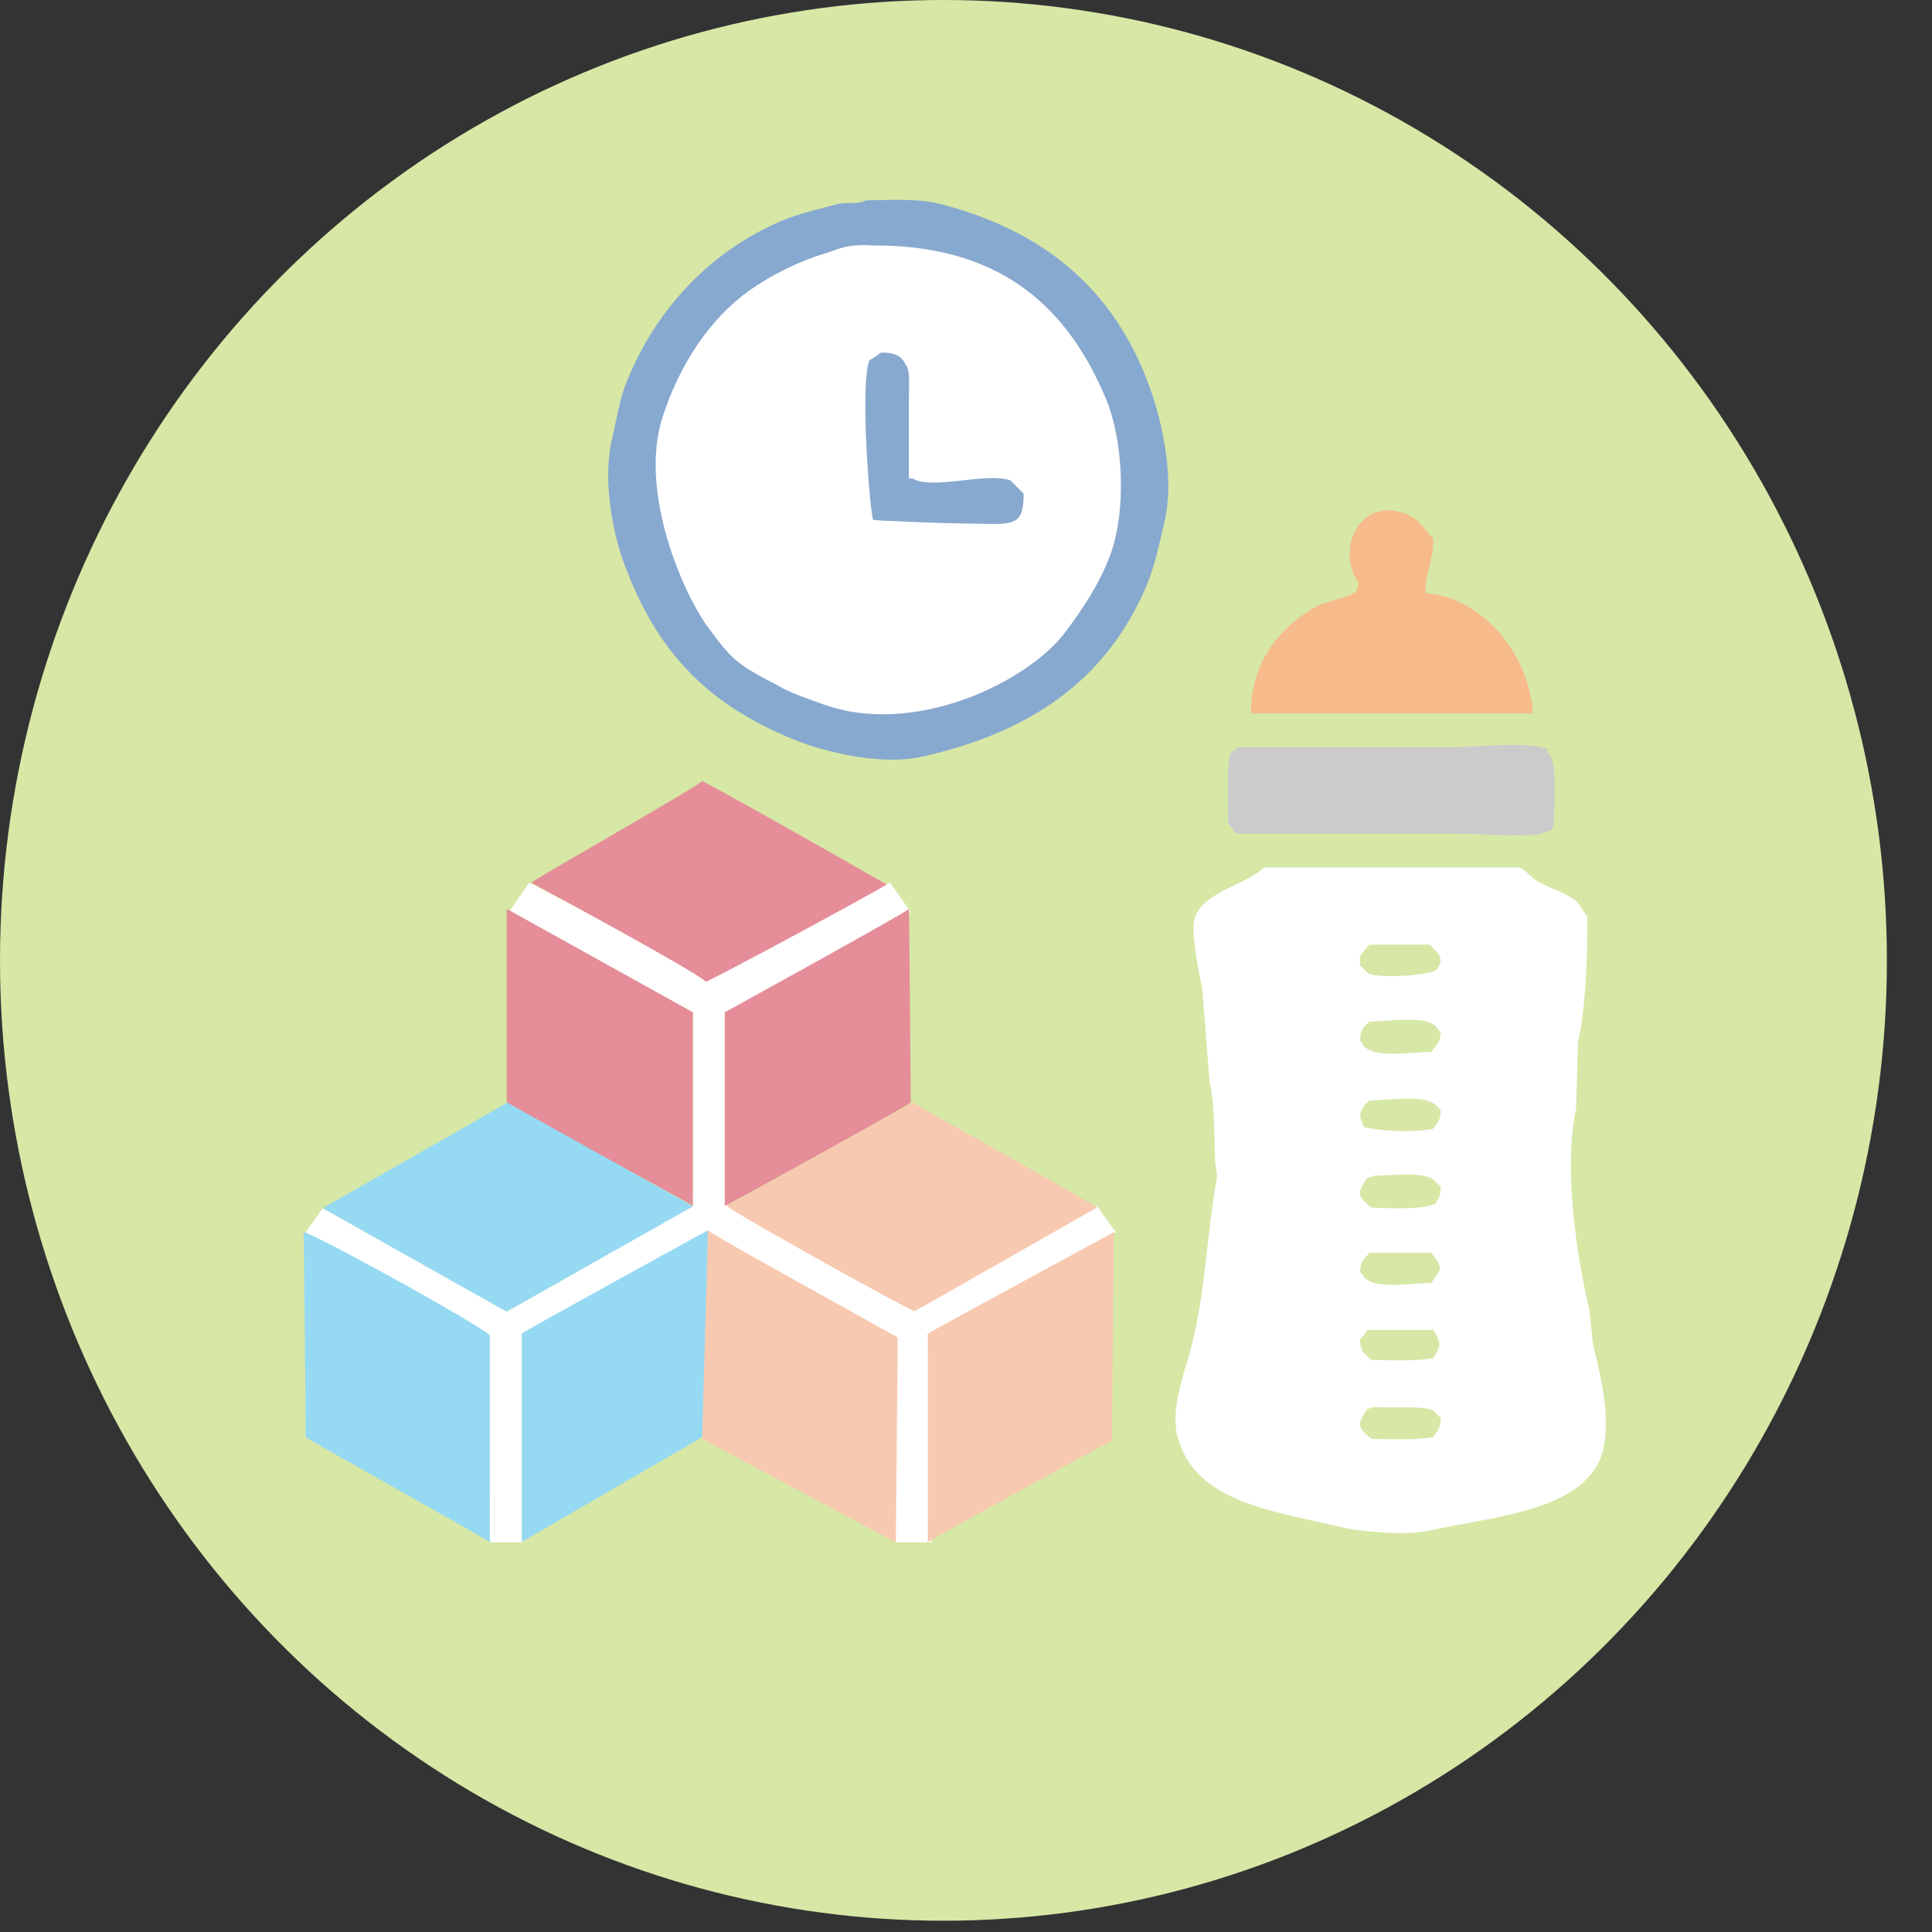 <?xml version="1.0" encoding="UTF-8" standalone="no"?><!-- Generator: Gravit.io --><svg xmlns="http://www.w3.org/2000/svg" xmlns:xlink="http://www.w3.org/1999/xlink" style="isolation:isolate" viewBox="0 0 1028 1028" width="1028pt" height="1028pt"><rect x="0" y="0" width="1028" height="1028" fill="#333333" stroke="none"/><defs><clipPath id="_clipPath_m1MFohcRYsSPmSRxA2WfchtDpGVDhtH7"><rect width="1028" height="1028"/></clipPath></defs><g clip-path="url(#_clipPath_m1MFohcRYsSPmSRxA2WfchtDpGVDhtH7)"><ellipse vector-effect="non-scaling-stroke" cx="502" cy="511" rx="502" ry="511" fill="rgb(215,231,166)"/><path d=" M 162.634 655.616 L 171.759 642.866 L 269.759 697.866 L 368.634 641.616 L 368.634 538.616 L 270.759 485.366 L 281.634 469.616 L 376.634 519.366 L 473.634 469.616 L 484.634 485.366 L 388.634 538.616 L 386.634 640.866 L 486.634 696.616 L 583.634 641.616 L 593.759 655.616 L 494.759 711.616 L 495.759 820.616 L 476.634 820.616 L 476.634 712.616 L 379.634 658.366 L 280.634 710.616 L 278.634 820.616 L 260.634 820.616 L 259.634 709.616 L 162.634 655.616 Z " fill="rgb(255,255,255)"/><path d=" M 460.634 106.616 C 474.615 106.446 488.683 105.516 500.634 108.616 C 558.143 123.516 595.846 156.88 613.634 211.616 C 618.804 227.524 624.855 255.372 619.634 277.616 C 616.834 289.547 614.27 301.923 609.634 312.616 C 588.289 361.849 548.798 389.564 490.634 402.616 C 468.359 407.616 437.799 399.807 422.634 393.616 C 375.998 374.577 349.16 346.807 331.634 298.616 C 326.051 283.265 320.55 255.078 325.634 233.616 C 328.09 223.247 329.734 212.149 333.634 202.616 C 349.353 164.157 377.818 133.931 415.634 117.616 C 424.849 113.64 435.714 111.208 445.634 108.616 C 450.504 107.344 456.877 108.949 460.634 106.616 Z " fill-rule="evenodd" fill="rgb(135,168,207)"/><path d=" M 464.634 130.616 C 450.759 129.616 446.045 132.638 439.634 134.616 C 425.008 139.103 411.174 145.851 398.634 154.616 C 377.399 169.866 361.6 194.105 352.634 221.616 C 339.479 261.982 364.009 316.616 376.634 333.616 C 389.259 350.616 391.259 353.116 413.634 364.616 C 420.434 368.768 430.224 371.916 437.634 374.616 C 487.05 392.616 547.22 362.379 566.634 336.616 C 575.756 324.511 584.911 310.908 590.634 295.616 C 599.617 271.616 597.601 234.216 588.634 212.616 C 568.55 164.233 533.134 130.257 464.634 130.616 Z " fill-rule="evenodd" fill="rgb(255,255,255)"/><path d=" M 468.634 187.616 C 475.364 187.457 479.634 189.103 481.634 193.616 C 484.492 196.921 483.634 204.449 483.634 210.616 L 483.634 254.616 L 485.634 254.616 C 496.048 260.916 524.845 251.074 537.634 255.616 L 544.634 262.616 C 544.699 268.785 544.134 274.154 540.634 276.616 C 536.294 279.67 526.834 278.616 519.634 278.616 C 501.854 278.616 466 277 464.634 276.616 C 463 274 457.365 204.852 462.634 191.616 C 464.791 190.534 466.806 189.191 468.634 187.616 Z " fill-rule="evenodd" fill="rgb(135,168,207)"/><path d=" M 815.634 379.616 L 665.634 379.616 C 665.495 351.629 681.334 334.269 698.634 323.616 C 705.383 319.46 715.034 319.203 721.634 314.616 C 722.511 313.316 722.528 312.149 722.634 309.616 C 711.556 294.404 721.475 265.806 745.634 272.616 C 754.504 275.116 757.28 280.775 762.634 286.616 C 762.708 299.087 757.803 306.144 758.634 315.616 C 788.694 317.702 813.813 348.055 815.634 379.616 Z " fill-rule="evenodd" fill="rgb(247,187,139)"/><path d=" M 658.634 397.616 L 771.634 397.616 C 787.185 397.616 810.234 394.195 823.634 398.616 Q 823.134 399.616 822.634 400.616 C 829.259 400.738 826.934 429.348 826.634 439.616 C 825.834 440.637 826.279 439.89 825.634 441.616 L 822.634 442.616 C 816.974 446.124 786.887 443.616 777.634 443.616 L 657.634 443.616 C 656.521 441.784 655.177 440.104 653.634 438.616 C 653.527 426.324 652.546 411.238 654.634 400.616 C 656.1 399.806 657.446 398.796 658.634 397.616 L 658.634 397.616 Z " fill-rule="evenodd" fill="rgb(204,203,203)"/><path d=" M 373.634 415.616 Q 386.759 422.116 471.759 470.616 C 465.759 474.616 385.259 518.116 375.634 522.366 Q 369.553 516.776 282.634 469.616 C 291.759 463.616 368.226 420.263 373.634 415.616 Z " fill-rule="evenodd" fill="rgb(229,141,152)"/><path d=" M 672.634 461.616 L 808.634 461.616 C 811.534 462.77 814.986 466.978 817.634 468.616 C 824.234 472.696 831.342 474.254 837.634 478.616 C 840.643 480.702 842.107 484.986 844.634 487.616 C 844.672 509.24 843.914 535.336 839.634 554.616 Q 839.134 572.116 838.634 589.616 C 831.777 621.368 839.022 669.226 845.634 696.616 Q 846.634 706.116 847.634 715.616 C 852.359 734.443 859.844 764.841 848.634 781.616 C 833.122 804.828 791.992 807.367 759.634 814.616 C 747.925 817.239 722.706 814.806 713.634 812.616 C 677.373 803.862 635.916 799.536 626.634 764.616 C 622.594 749.416 630.195 730.659 633.634 717.616 C 641.456 687.953 641.895 657.937 647.634 625.616 Q 647.134 622.116 646.634 618.616 C 645.872 603.388 646.534 588.527 643.634 575.616 Q 641.634 550.616 639.634 525.616 C 638.198 519.153 633.403 495.416 635.634 488.616 C 640.34 474.27 662.621 471.216 672.634 461.616 Z " fill-rule="evenodd" fill="rgb(255,255,255)"/><path d=" M 269.634 483.616 L 368.634 538.616 L 368.634 641.616 C 368.259 640.616 268.866 587.675 269.634 586.616 L 269.634 483.616 Z " fill-rule="evenodd" fill="rgb(229,141,152)"/><path d=" M 368.759 641.866 C 368.259 642.116 270.134 697.616 269.634 697.866 Q 269.634 698.116 171.759 642.866 C 171.759 642.616 268.991 587.675 269.759 586.616 L 368.759 641.866 Z " fill-rule="evenodd" fill="rgb(150,217,242)"/><path d=" M 483.634 483.616 Q 483.759 484.616 484.634 586.616 C 484.259 587.616 385.759 642.116 385.634 641.616 L 385.634 538.616 C 385.759 538.616 483.759 484.616 483.634 483.616 Z " fill-rule="evenodd" fill="rgb(229,141,152)"/><path d=" M 485.634 586.616 C 483.759 586.116 584.134 641.616 583.634 642.616 C 583.259 642.616 487.259 697.616 486.634 697.616 C 485.334 698.199 387.947 643.995 386.634 641.616 L 485.634 586.616 Z " fill-rule="evenodd" fill="rgb(247,201,176)"/><path d=" M 728.634 502.616 L 723.634 508.616 L 723.634 513.616 L 727.634 517.616 C 732.094 521.01 761.906 519.062 764.634 515.616 C 769.423 509.791 763.969 505.95 760.634 502.616 L 728.634 502.616 Z " fill-rule="evenodd" fill="rgb(215,231,166)"/><path d=" M 728.634 543.616 L 725.634 546.616 C 724.113 548.511 723.845 550.206 723.634 553.616 C 725.722 555.816 725.35 557.305 728.634 558.616 C 734.571 562.411 753.295 559.75 761.634 559.616 C 764.043 556.016 766.112 555.555 766.634 549.616 C 764.546 547.416 764.918 545.927 761.634 544.616 C 755.697 540.821 736.973 543.482 728.634 543.616 Z " fill-rule="evenodd" fill="rgb(215,231,166)"/><path d=" M 728.634 585.616 C 726.734 587.647 725.762 587.484 724.634 590.616 C 722.574 593.788 724.734 596.463 725.634 599.616 C 734.753 601.966 752.087 602.716 762.634 600.616 C 764.868 597.163 766.375 596.594 766.634 590.616 C 764.434 588.952 764.608 587.78 761.634 586.616 C 755.697 582.821 736.973 585.482 728.634 585.616 Z " fill-rule="evenodd" fill="rgb(215,231,166)"/><path d=" M 730.634 625.616 C 729.561 626.368 729.688 626.216 727.634 626.616 C 726.351 628.688 725.557 628.916 724.634 631.616 C 721.274 636.788 727.108 640.116 729.634 642.616 C 740.771 642.802 755.613 643.842 763.634 640.616 C 765.416 637.573 766.415 636.775 766.634 631.616 L 762.634 627.616 C 757.134 623.366 739.713 625.467 730.634 625.616 Z " fill-rule="evenodd" fill="rgb(215,231,166)"/><path d=" M 366.634 637.616 L 366.634 639.616 L 367.634 639.616 L 367.634 637.616 L 366.634 637.616 Z " fill-rule="evenodd" fill="rgb(219,161,169)"/><path d=" M 161.634 655.616 C 170.026 657.745 258.842 706.995 260.634 710.616 L 260.634 820.616 C 260.259 819.616 162.259 765.116 162.634 764.616 Q 162.759 764.116 161.634 655.616 Z " fill-rule="evenodd" fill="rgb(150,217,242)"/><path d=" M 476.634 820.616 Q 476.259 820.616 373.634 765.616 C 373.625 765.75 375.529 654.708 376.634 654.616 C 376.259 655.616 477.759 711.616 477.634 711.616 Q 477.759 712.116 476.634 820.616 Z " fill-rule="evenodd" fill="rgb(247,201,176)"/><path d=" M 373.634 764.616 C 373.259 765.116 277.759 820.116 277.634 820.616 L 277.634 709.616 C 277.259 709.116 376.759 654.616 376.634 654.616 Q 376.759 655.116 373.634 764.616 Z " fill-rule="evenodd" fill="rgb(150,217,242)"/><path d=" M 592.634 655.616 Q 591.759 765.616 591.634 766.616 C 591.759 766.116 494.259 819.616 493.634 820.616 C 493.759 820.116 493.759 709.616 493.634 709.616 Q 493.259 709.616 592.634 655.616 Z " fill-rule="evenodd" fill="rgb(247,201,176)"/><path d=" M 728.634 666.616 C 725.955 670.176 723.954 670.16 723.634 676.616 C 725.722 678.816 725.35 680.305 728.634 681.616 C 734.571 685.411 753.295 682.75 761.634 682.616 C 767.564 674.254 767.869 674.959 761.634 666.616 L 728.634 666.616 Z " fill-rule="evenodd" fill="rgb(215,231,166)"/><path d=" M 727.634 707.616 C 726.521 709.448 725.177 711.128 723.634 712.616 C 723.807 719.774 726.227 720.116 729.634 723.616 C 740.383 723.721 753.513 724.416 762.634 722.616 C 766.964 716.28 766.791 713.951 762.634 707.616 L 727.634 707.616 Z " fill-rule="evenodd" fill="rgb(215,231,166)"/><path d=" M 730.634 748.616 C 729.561 749.368 729.688 749.216 727.634 749.616 C 726.351 751.688 725.557 751.916 724.634 754.616 C 721.274 759.788 727.108 763.116 729.634 765.616 C 740.383 765.721 753.513 766.416 762.634 764.616 C 764.868 761.163 766.375 760.594 766.634 754.616 L 762.634 750.616 C 758.463 747.689 738.448 749.444 730.634 748.616 Z " fill-rule="evenodd" fill="rgb(215,231,166)"/></g></svg>
